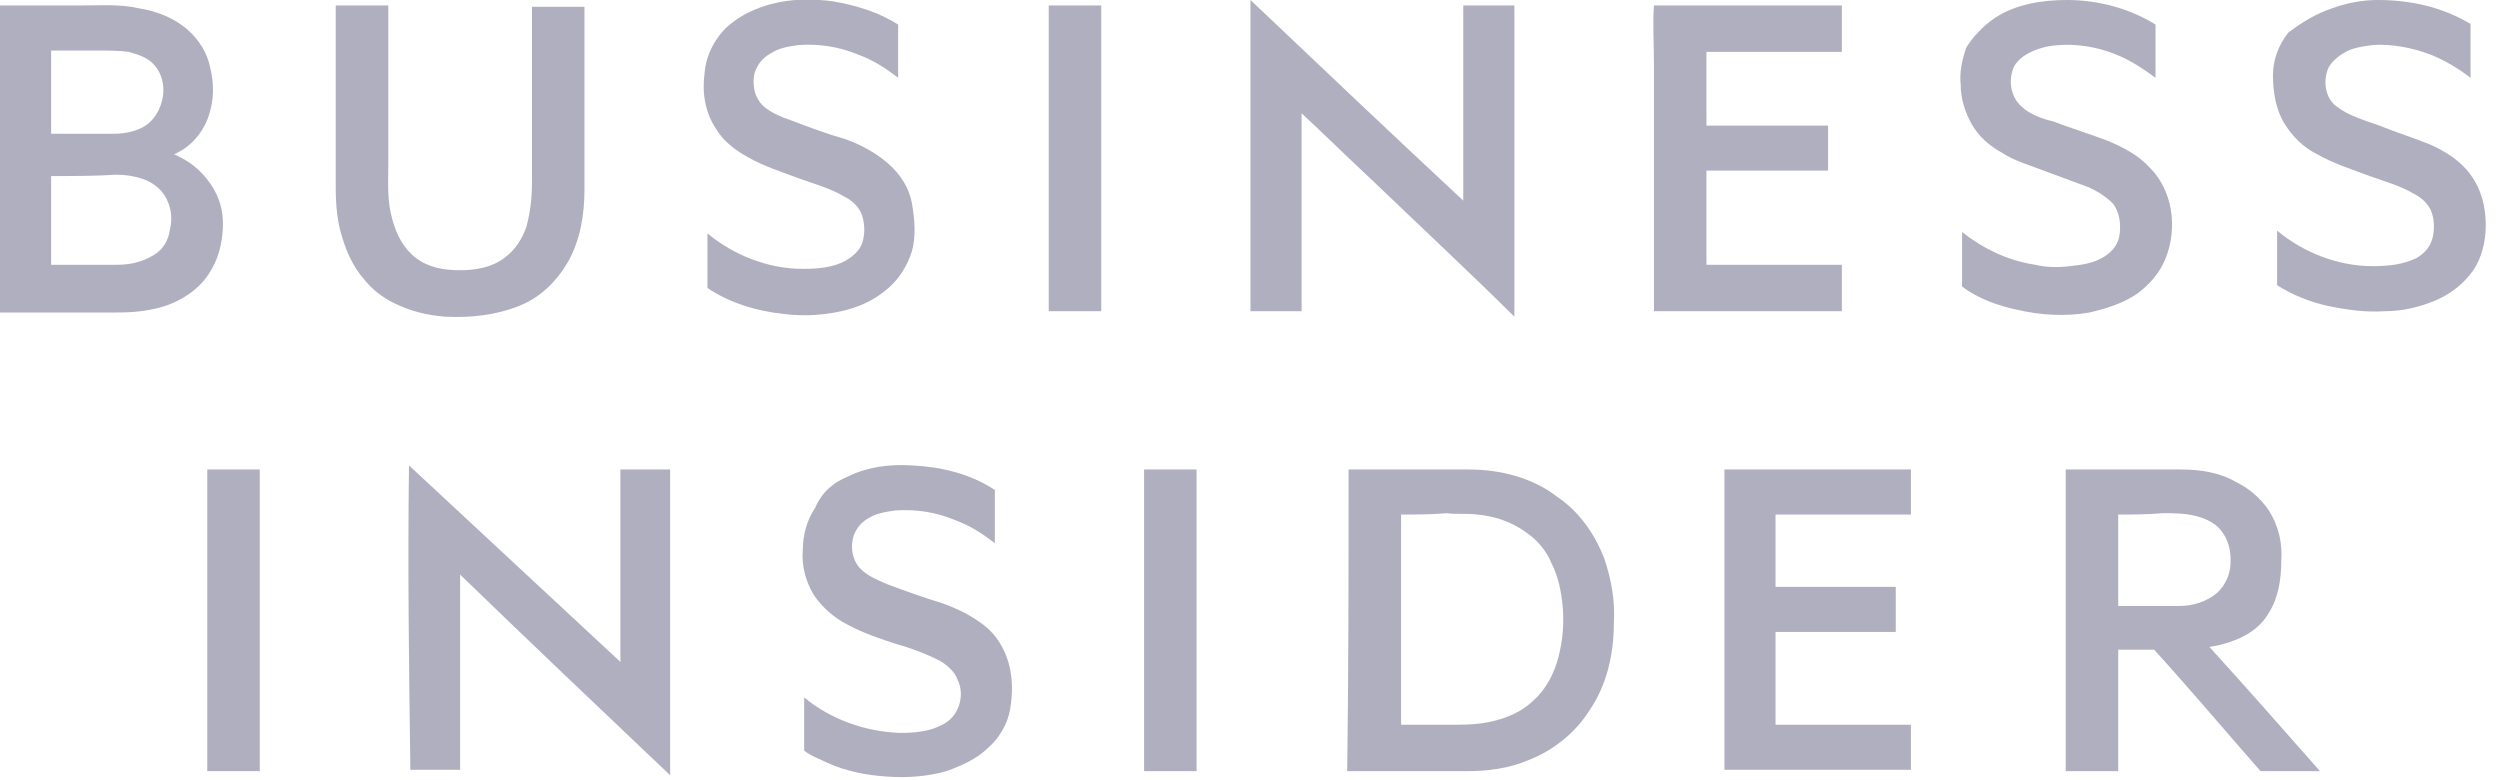 <svg xmlns="http://www.w3.org/2000/svg" width="109" height="34" viewBox="0 0 109 34" fill="none"><g clip-path="url(#clip0_796_4071)"><path fill-rule="evenodd" clip-rule="evenodd" d="M33.616 0.178C34.52 -0.06 35.423 -0.06 36.327 0.059C37.351 0.238 38.315 0.535 39.159 1.071C39.159 1.845 39.159 2.618 39.159 3.392C38.616 2.975 38.074 2.618 37.412 2.38C36.568 2.023 35.664 1.904 34.821 1.964C34.399 2.023 33.978 2.083 33.616 2.321C33.375 2.44 33.134 2.678 33.014 2.916C32.833 3.213 32.833 3.57 32.893 3.927C32.953 4.225 33.134 4.522 33.375 4.701C33.676 4.939 34.098 5.117 34.46 5.236C35.243 5.534 36.026 5.832 36.869 6.07C37.532 6.308 38.195 6.665 38.737 7.141C39.279 7.617 39.641 8.212 39.761 8.866C39.882 9.581 39.942 10.295 39.761 10.949C39.58 11.544 39.219 12.139 38.737 12.556C38.195 13.032 37.592 13.329 36.93 13.508C36.026 13.746 35.062 13.806 34.158 13.687C33.014 13.568 31.809 13.21 30.845 12.556C30.845 11.782 30.845 10.949 30.845 10.176C31.99 11.128 33.496 11.723 35.002 11.723C35.664 11.723 36.327 11.663 36.869 11.366C37.171 11.187 37.472 10.949 37.592 10.592C37.713 10.235 37.713 9.819 37.592 9.402C37.472 9.045 37.171 8.747 36.809 8.569C36.207 8.212 35.544 8.033 34.881 7.795C34.098 7.498 33.315 7.26 32.592 6.843C32.05 6.546 31.508 6.129 31.206 5.594C30.724 4.879 30.604 3.987 30.724 3.154C30.785 2.38 31.206 1.607 31.749 1.131C32.291 0.654 32.953 0.357 33.616 0.178Z" fill="#82829C" fill-opacity="0.64"></path><path fill-rule="evenodd" clip-rule="evenodd" d="M86.992 0.773C87.896 0.178 89.041 -0 90.125 -0C91.45 -0 92.836 0.357 93.981 1.071C93.981 1.845 93.981 2.618 93.981 3.392C93.499 3.035 92.957 2.678 92.414 2.44C91.45 2.023 90.366 1.845 89.282 2.023C88.74 2.142 88.137 2.38 87.836 2.856C87.535 3.451 87.655 4.225 88.137 4.641C88.499 4.998 89.041 5.177 89.523 5.296C90.306 5.594 91.089 5.832 91.872 6.129C92.595 6.427 93.258 6.784 93.74 7.319C94.222 7.795 94.523 8.45 94.643 9.104C94.764 9.819 94.704 10.592 94.402 11.306C94.161 11.901 93.74 12.377 93.198 12.794C92.595 13.21 91.872 13.448 91.089 13.627C90.065 13.806 88.98 13.746 87.956 13.508C87.113 13.329 86.269 13.032 85.546 12.496C85.546 11.723 85.546 10.89 85.546 10.116C86.45 10.83 87.535 11.366 88.739 11.544C89.221 11.663 89.764 11.663 90.246 11.604C90.788 11.544 91.27 11.485 91.752 11.187C92.113 10.949 92.354 10.652 92.414 10.235C92.475 9.759 92.414 9.223 92.113 8.866C91.812 8.569 91.45 8.331 91.029 8.152C90.366 7.914 89.764 7.676 89.101 7.438C88.499 7.2 87.836 7.022 87.294 6.665C86.751 6.367 86.269 5.951 85.968 5.415C85.667 4.879 85.486 4.284 85.486 3.689C85.426 3.154 85.546 2.618 85.727 2.083C85.968 1.666 86.45 1.131 86.992 0.773Z" fill="#82829C" fill-opacity="0.64"></path><path fill-rule="evenodd" clip-rule="evenodd" d="M101.692 0.357C102.355 0.119 103.017 -0 103.68 -0C105.066 -0 106.451 0.297 107.656 1.011C107.716 1.011 107.716 1.071 107.716 1.131C107.716 1.904 107.716 2.618 107.716 3.392C107.174 2.975 106.572 2.618 105.969 2.38C105.186 2.083 104.282 1.904 103.439 1.964C103.017 2.023 102.535 2.083 102.174 2.321C101.873 2.499 101.632 2.737 101.511 2.975C101.27 3.57 101.391 4.284 101.873 4.641C102.415 5.058 103.078 5.236 103.74 5.475C104.463 5.772 105.246 6.01 105.969 6.308C106.632 6.605 107.295 7.022 107.716 7.617C108.198 8.271 108.379 9.045 108.379 9.819C108.379 10.533 108.198 11.247 107.837 11.782C107.415 12.377 106.873 12.794 106.21 13.091C105.487 13.389 104.764 13.568 103.981 13.568C103.138 13.627 102.294 13.508 101.451 13.329C100.668 13.151 99.945 12.853 99.282 12.437C99.282 11.663 99.282 10.83 99.282 10.057C100.427 11.009 101.933 11.604 103.439 11.604C104.102 11.604 104.764 11.544 105.367 11.247C105.668 11.068 105.909 10.83 106.03 10.473C106.15 10.116 106.15 9.64 106.03 9.283C105.909 8.926 105.608 8.628 105.246 8.45C104.644 8.093 103.981 7.914 103.319 7.676C102.535 7.379 101.752 7.141 101.029 6.724C100.427 6.427 99.945 5.951 99.583 5.356C99.222 4.76 99.101 3.987 99.101 3.273C99.101 2.618 99.342 1.964 99.764 1.428C100.306 1.011 100.969 0.595 101.692 0.357Z" fill="#82829C" fill-opacity="0.64"></path><path fill-rule="evenodd" clip-rule="evenodd" d="M54.521 -0C57.593 2.916 60.666 5.832 63.798 8.747C63.798 5.891 63.798 3.094 63.798 0.238C64.521 0.238 65.244 0.238 66.027 0.238C66.027 4.76 66.027 9.283 66.027 13.806C63.979 11.782 61.871 9.819 59.762 7.795C58.738 6.843 57.774 5.891 56.75 4.939C56.75 7.795 56.75 10.711 56.75 13.568C56.027 13.568 55.304 13.568 54.521 13.568C54.521 9.045 54.521 4.522 54.521 -0Z" fill="#82829C" fill-opacity="0.64"></path><path fill-rule="evenodd" clip-rule="evenodd" d="M0 0.238C1.205 0.238 2.35 0.238 3.554 0.238C4.398 0.238 5.241 0.178 6.024 0.357C6.808 0.476 7.591 0.773 8.193 1.309C8.675 1.726 9.037 2.321 9.157 2.916C9.338 3.63 9.338 4.344 9.097 5.058C8.856 5.772 8.314 6.427 7.591 6.724C7.711 6.784 7.832 6.843 7.952 6.903C8.615 7.26 9.157 7.855 9.458 8.509C9.699 9.045 9.76 9.581 9.699 10.176C9.639 10.89 9.398 11.604 8.916 12.199C8.374 12.853 7.591 13.27 6.808 13.448C6.085 13.627 5.422 13.627 4.699 13.627C3.133 13.627 1.566 13.627 0 13.627C0 9.104 0 4.641 0 0.238ZM2.229 2.202C2.229 3.392 2.229 4.641 2.229 5.832C3.133 5.832 4.036 5.832 4.94 5.832C5.482 5.832 6.145 5.713 6.567 5.296C6.868 4.998 7.049 4.582 7.109 4.165C7.169 3.689 7.049 3.213 6.747 2.856C6.446 2.499 6.024 2.38 5.603 2.261C5.181 2.202 4.699 2.202 4.217 2.202C3.554 2.202 2.892 2.202 2.229 2.202ZM2.229 7.676C2.229 8.985 2.229 10.295 2.229 11.544C3.193 11.544 4.157 11.544 5.121 11.544C5.663 11.544 6.205 11.425 6.687 11.128C7.109 10.89 7.35 10.473 7.41 9.997C7.53 9.521 7.47 8.985 7.169 8.509C6.928 8.152 6.567 7.914 6.205 7.795C5.844 7.676 5.482 7.617 5.061 7.617C4.157 7.676 3.193 7.676 2.229 7.676Z" fill="#82829C" fill-opacity="0.64"></path><path fill-rule="evenodd" clip-rule="evenodd" d="M14.639 0.238C15.422 0.238 16.145 0.238 16.929 0.238C16.929 2.559 16.929 4.82 16.929 7.141C16.929 7.974 16.868 8.747 17.109 9.581C17.29 10.235 17.591 10.83 18.134 11.247C18.676 11.663 19.338 11.782 20.061 11.782C20.724 11.782 21.447 11.663 21.989 11.247C22.471 10.89 22.772 10.414 22.953 9.878C23.134 9.223 23.194 8.569 23.194 7.914C23.194 5.356 23.194 2.797 23.194 0.297C23.977 0.297 24.7 0.297 25.483 0.297C25.483 2.975 25.483 5.594 25.483 8.271C25.483 9.342 25.302 10.473 24.76 11.425C24.278 12.258 23.555 12.972 22.652 13.329C21.628 13.746 20.483 13.865 19.399 13.806C18.615 13.746 17.892 13.568 17.169 13.21C16.688 12.972 16.206 12.615 15.844 12.139C15.422 11.663 15.121 11.009 14.941 10.414C14.7 9.7 14.639 8.926 14.639 8.212C14.639 5.475 14.639 2.856 14.639 0.238Z" fill="#82829C" fill-opacity="0.64"></path><path fill-rule="evenodd" clip-rule="evenodd" d="M45.725 0.238C46.508 0.238 47.231 0.238 48.014 0.238C48.014 4.701 48.014 9.104 48.014 13.568C47.231 13.568 46.508 13.568 45.725 13.568C45.725 9.104 45.725 4.641 45.725 0.238Z" fill="#82829C" fill-opacity="0.64"></path><path fill-rule="evenodd" clip-rule="evenodd" d="M72.112 0.238C74.823 0.238 77.534 0.238 80.305 0.238C80.305 0.892 80.305 1.607 80.305 2.261C78.317 2.261 76.329 2.261 74.401 2.261C74.401 3.332 74.401 4.403 74.401 5.475C76.148 5.475 77.956 5.475 79.703 5.475C79.703 6.129 79.703 6.784 79.703 7.438C77.956 7.438 76.148 7.438 74.401 7.438C74.401 8.807 74.401 10.176 74.401 11.544C76.389 11.544 78.377 11.544 80.305 11.544C80.305 12.199 80.305 12.913 80.305 13.568C77.594 13.568 74.883 13.568 72.112 13.568C72.112 9.938 72.112 6.367 72.112 2.737C72.112 1.904 72.052 1.071 72.112 0.238Z" fill="#82829C" fill-opacity="0.64"></path><path fill-rule="evenodd" clip-rule="evenodd" d="M17.832 20.292C20.905 23.148 23.977 26.004 27.05 28.861C27.05 26.064 27.05 23.267 27.05 20.47C27.773 20.47 28.495 20.47 29.218 20.47C29.218 24.933 29.218 29.337 29.218 33.8C26.146 30.884 23.073 27.968 20.061 25.052C20.061 27.909 20.061 30.706 20.061 33.562C19.338 33.562 18.615 33.562 17.892 33.562C17.832 29.158 17.772 24.695 17.832 20.292Z" fill="#82829C" fill-opacity="0.64"></path><path fill-rule="evenodd" clip-rule="evenodd" d="M36.99 20.768C37.833 20.351 38.797 20.232 39.761 20.292C41.026 20.351 42.291 20.649 43.376 21.363C43.376 22.137 43.376 22.91 43.376 23.684C42.834 23.267 42.291 22.91 41.629 22.672C40.785 22.315 39.882 22.196 39.038 22.256C38.616 22.315 38.195 22.375 37.833 22.613C37.532 22.791 37.351 23.029 37.231 23.327C37.05 23.862 37.171 24.457 37.532 24.814C37.833 25.112 38.255 25.29 38.677 25.469C39.46 25.766 40.303 26.064 41.086 26.302C41.749 26.54 42.352 26.837 42.894 27.254C43.436 27.671 43.797 28.266 43.978 28.92C44.159 29.575 44.159 30.23 44.038 30.944C43.918 31.598 43.556 32.193 43.075 32.61C42.593 33.086 41.93 33.383 41.267 33.621C40.424 33.859 39.58 33.919 38.677 33.859C37.773 33.8 36.869 33.621 36.086 33.264C35.725 33.086 35.363 32.967 35.062 32.729C35.062 31.955 35.062 31.182 35.062 30.408C36.207 31.36 37.713 31.896 39.219 31.955C39.882 31.955 40.544 31.896 41.086 31.598C41.448 31.42 41.689 31.122 41.809 30.765C41.93 30.408 41.93 29.991 41.749 29.634C41.629 29.277 41.267 28.98 40.966 28.801C40.364 28.504 39.761 28.266 39.098 28.087C38.376 27.849 37.653 27.611 36.99 27.254C36.387 26.957 35.845 26.48 35.484 25.945C35.122 25.35 34.941 24.636 35.002 23.981C35.002 23.327 35.182 22.672 35.544 22.137C35.845 21.422 36.387 21.006 36.99 20.768Z" fill="#82829C" fill-opacity="0.64"></path><path fill-rule="evenodd" clip-rule="evenodd" d="M9.037 20.47C9.82 20.47 10.543 20.47 11.326 20.47C11.326 24.874 11.326 29.218 11.326 33.621C10.543 33.621 9.82 33.621 9.037 33.621C9.037 29.218 9.037 24.874 9.037 20.47Z" fill="#82829C" fill-opacity="0.64"></path><path fill-rule="evenodd" clip-rule="evenodd" d="M49.882 20.47C50.665 20.47 51.388 20.47 52.171 20.47C52.171 24.874 52.171 29.218 52.171 33.621C51.388 33.621 50.665 33.621 49.882 33.621C49.882 29.218 49.882 24.874 49.882 20.47Z" fill="#82829C" fill-opacity="0.64"></path><path fill-rule="evenodd" clip-rule="evenodd" d="M58.798 20.47C60.545 20.47 62.292 20.47 64.039 20.47C65.425 20.47 66.811 20.827 67.895 21.66C68.859 22.315 69.522 23.267 69.943 24.338C70.245 25.231 70.425 26.183 70.365 27.135C70.365 28.504 70.064 29.872 69.281 31.003C68.678 31.955 67.714 32.729 66.63 33.145C65.787 33.502 64.883 33.621 63.979 33.621C62.232 33.621 60.485 33.621 58.738 33.621C58.798 29.218 58.798 24.874 58.798 20.47ZM61.087 22.434C61.087 25.469 61.087 28.563 61.087 31.598C61.81 31.598 62.533 31.598 63.256 31.598C63.678 31.598 64.16 31.598 64.582 31.539C65.425 31.42 66.268 31.122 66.871 30.527C67.413 30.051 67.775 29.337 67.955 28.623C68.136 27.909 68.196 27.195 68.136 26.48C68.076 25.826 67.955 25.171 67.654 24.576C67.413 23.981 66.991 23.505 66.449 23.148C65.847 22.732 65.124 22.494 64.401 22.434C63.979 22.375 63.497 22.434 63.075 22.375C62.413 22.434 61.75 22.434 61.087 22.434Z" fill="#82829C" fill-opacity="0.64"></path><path fill-rule="evenodd" clip-rule="evenodd" d="M75.185 20.47C77.895 20.47 80.606 20.47 83.317 20.47C83.317 21.125 83.317 21.779 83.317 22.434C81.329 22.434 79.402 22.434 77.414 22.434C77.414 23.505 77.414 24.517 77.414 25.588C79.161 25.588 80.908 25.588 82.655 25.588C82.655 26.242 82.655 26.897 82.655 27.552C80.908 27.552 79.161 27.552 77.414 27.552C77.414 28.92 77.414 30.289 77.414 31.598C79.402 31.598 81.329 31.598 83.317 31.598C83.317 32.253 83.317 32.907 83.317 33.562C80.606 33.562 77.895 33.562 75.185 33.562C75.185 29.218 75.185 24.874 75.185 20.47Z" fill="#82829C" fill-opacity="0.64"></path><path fill-rule="evenodd" clip-rule="evenodd" d="M90.065 20.47C91.752 20.47 93.378 20.47 95.065 20.47C95.909 20.47 96.752 20.589 97.475 21.006C98.077 21.303 98.559 21.72 98.921 22.256C99.342 22.91 99.523 23.684 99.463 24.457C99.463 25.231 99.342 26.064 98.921 26.718C98.62 27.254 98.138 27.611 97.595 27.849C97.174 28.028 96.752 28.147 96.33 28.206C97.957 29.991 99.523 31.777 101.15 33.621C100.306 33.621 99.403 33.621 98.559 33.621C96.993 31.836 95.487 30.051 93.92 28.325C93.378 28.325 92.836 28.325 92.354 28.325C92.354 30.11 92.354 31.896 92.354 33.621C91.571 33.621 90.848 33.621 90.065 33.621C90.065 29.218 90.065 24.874 90.065 20.47ZM92.354 22.434C92.354 23.743 92.354 25.112 92.354 26.421C93.258 26.421 94.101 26.421 95.005 26.421C95.607 26.421 96.21 26.242 96.692 25.826C96.993 25.528 97.174 25.171 97.234 24.755C97.294 24.279 97.234 23.684 96.933 23.267C96.692 22.851 96.21 22.613 95.728 22.494C95.246 22.375 94.764 22.375 94.282 22.375C93.619 22.434 93.017 22.434 92.354 22.434Z" fill="#82829C" fill-opacity="0.64"></path></g><defs><clipPath id="clip0_796_4071"><rect width="109" height="34" fill="white"></rect></clipPath></defs></svg>